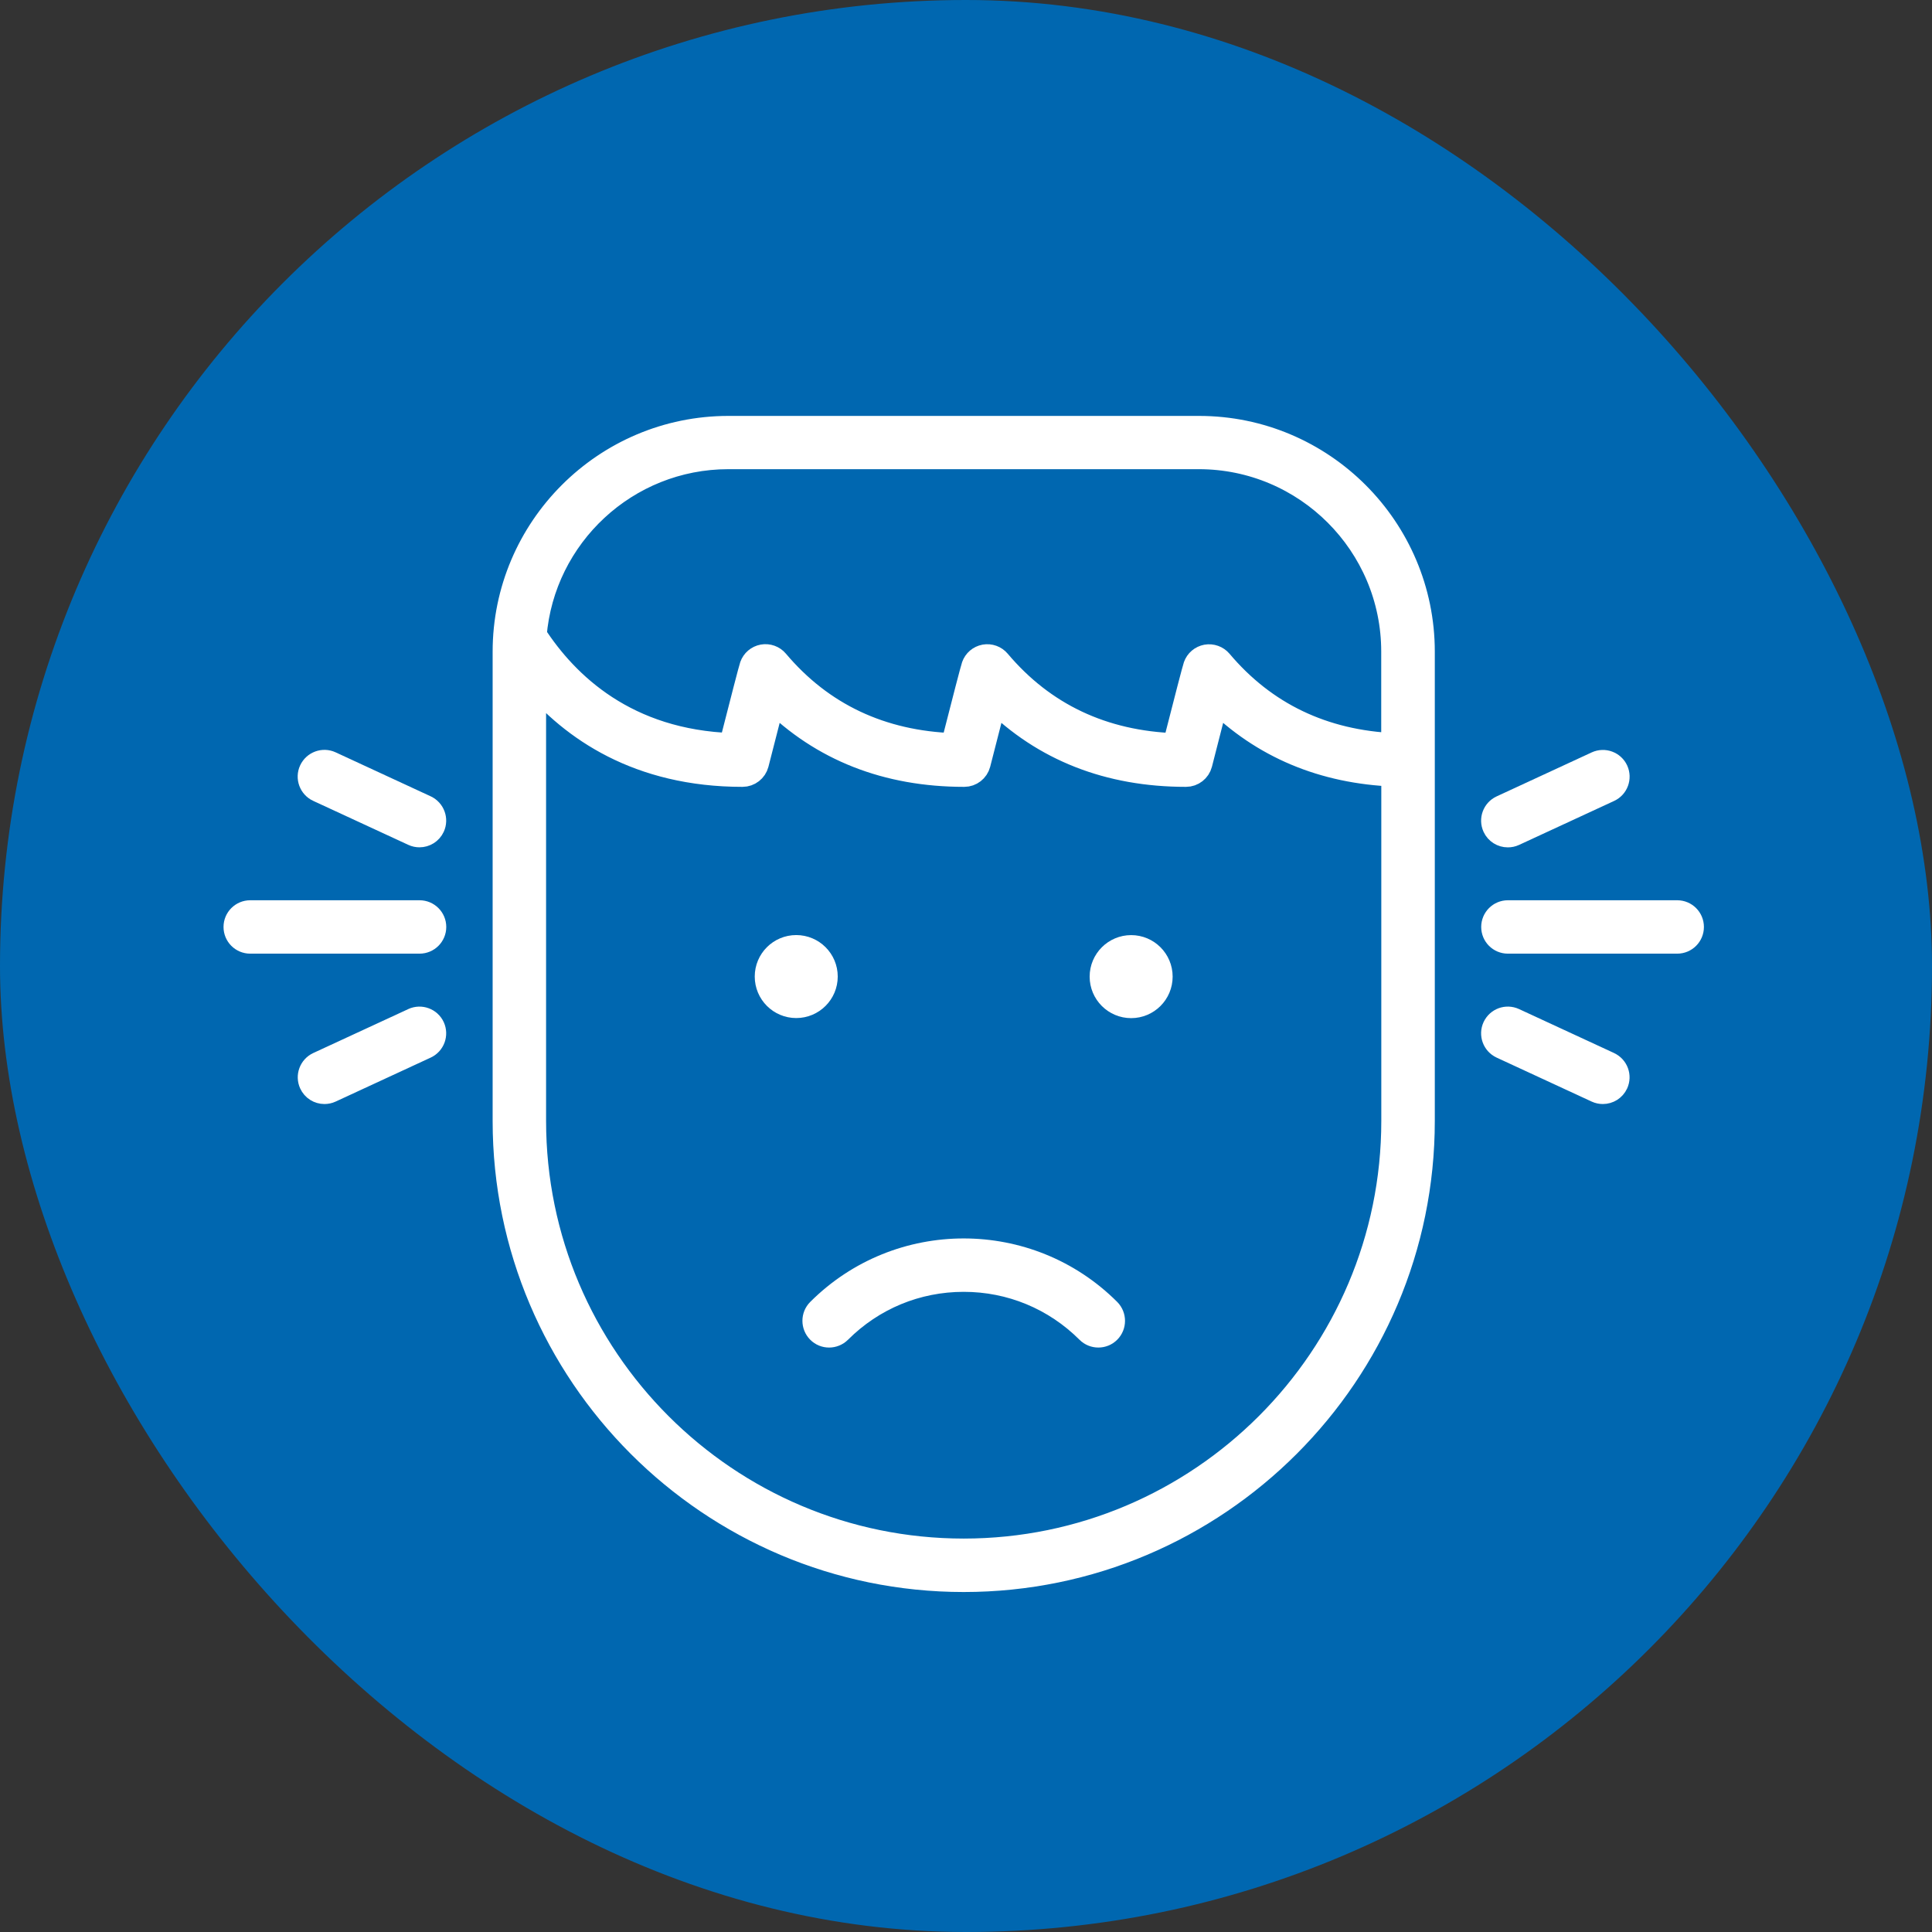 <svg width="72" height="72" viewBox="0 0 72 72" fill="none" xmlns="http://www.w3.org/2000/svg">
<rect x="0" y="0" width="72" height="72" fill="#333333" stroke="none"/>
<rect width="72" height="72" rx="36" fill="#0067B0"/>
<path d="M44.681 16H27.147C22.577 16 18.859 19.718 18.859 24.288V41.774C18.859 51.178 26.509 58.83 35.915 58.83C45.321 58.83 52.971 51.18 52.971 41.774V24.288C52.971 19.718 49.253 16 44.683 16H44.681ZM35.915 57.838C27.056 57.838 19.851 50.63 19.851 41.774V25.32C21.361 27.121 23.809 28.824 27.672 28.824C27.898 28.824 28.096 28.669 28.153 28.451C28.457 27.256 28.652 26.493 28.779 26.008C30.658 27.877 33.06 28.824 35.936 28.824C36.162 28.824 36.36 28.669 36.417 28.451C36.721 27.256 36.916 26.493 37.043 26.008C38.922 27.877 41.324 28.824 44.2 28.824C44.426 28.824 44.624 28.669 44.681 28.451C44.985 27.256 45.18 26.493 45.306 26.008C47.079 27.77 49.317 28.712 51.977 28.815V41.774C51.977 50.633 44.769 57.838 35.913 57.838H35.915ZM51.979 27.823C49.3 27.708 47.102 26.657 45.44 24.687C45.326 24.552 45.147 24.488 44.971 24.518C44.795 24.552 44.652 24.673 44.593 24.842C44.557 24.944 44.269 26.05 43.817 27.825C41.091 27.735 38.858 26.681 37.173 24.685C37.059 24.549 36.881 24.485 36.705 24.516C36.529 24.549 36.386 24.671 36.327 24.84C36.291 24.942 36.003 26.048 35.551 27.823C32.825 27.732 30.591 26.678 28.907 24.683C28.793 24.547 28.614 24.483 28.438 24.514C28.262 24.547 28.12 24.668 28.06 24.837C28.024 24.939 27.737 26.046 27.285 27.82C23.322 27.689 21.081 25.546 19.872 23.679C20.179 19.937 23.322 16.985 27.142 16.985H44.676C48.701 16.985 51.974 20.258 51.974 24.283V27.816L51.979 27.823Z" fill="white" stroke="white"/>
<path d="M29.673 37.44C30.251 37.44 30.72 36.971 30.72 36.393C30.72 35.815 30.251 35.347 29.673 35.347C29.095 35.347 28.627 35.815 28.627 36.393C28.627 36.971 29.095 37.44 29.673 37.44Z" fill="white" stroke="white"/>
<path d="M42.155 35.349C41.579 35.349 41.108 35.818 41.108 36.396C41.108 36.974 41.577 37.443 42.155 37.443C42.733 37.443 43.201 36.974 43.201 36.396C43.201 35.818 42.733 35.349 42.155 35.349Z" fill="white" stroke="white"/>
<path d="M30.548 48.873C30.356 49.065 30.356 49.379 30.548 49.574C30.741 49.769 31.055 49.767 31.25 49.574C32.497 48.328 34.152 47.643 35.915 47.643C37.678 47.643 39.336 48.33 40.582 49.574C40.68 49.672 40.806 49.719 40.932 49.719C41.058 49.719 41.186 49.672 41.282 49.574C41.474 49.382 41.474 49.068 41.282 48.873C38.322 45.913 33.508 45.913 30.548 48.873Z" fill="white" stroke="white"/>
<path d="M15.636 34.05H9.325C9.051 34.05 8.83 34.272 8.83 34.545C8.83 34.819 9.051 35.04 9.325 35.04H15.636C15.909 35.04 16.131 34.819 16.131 34.545C16.131 34.272 15.909 34.05 15.636 34.05Z" fill="white" stroke="white"/>
<path d="M11.884 29.393L15.427 31.032C15.493 31.063 15.564 31.077 15.633 31.077C15.821 31.077 16 30.97 16.083 30.789C16.197 30.542 16.09 30.247 15.84 30.13L12.298 28.491C12.051 28.377 11.756 28.484 11.639 28.734C11.525 28.981 11.632 29.276 11.882 29.393H11.884Z" fill="white" stroke="white"/>
<path d="M15.426 38.059L11.884 39.697C11.637 39.812 11.527 40.107 11.642 40.356C11.725 40.537 11.903 40.644 12.091 40.644C12.16 40.644 12.232 40.63 12.298 40.599L15.84 38.96C16.088 38.846 16.197 38.551 16.083 38.301C15.969 38.054 15.674 37.944 15.424 38.059H15.426Z" fill="white" stroke="white"/>
<path d="M62.505 34.05H56.194C55.921 34.05 55.7 34.272 55.7 34.545C55.7 34.819 55.921 35.04 56.194 35.04H62.505C62.779 35.04 63 34.819 63 34.545C63 34.272 62.779 34.05 62.505 34.05Z" fill="white" stroke="white"/>
<path d="M56.194 31.079C56.263 31.079 56.335 31.065 56.401 31.034L59.943 29.395C60.191 29.281 60.3 28.986 60.186 28.736C60.072 28.489 59.777 28.379 59.527 28.494L55.985 30.133C55.737 30.247 55.628 30.542 55.742 30.791C55.825 30.972 56.004 31.079 56.192 31.079H56.194Z" fill="white" stroke="white"/>
<path d="M59.943 39.698L56.401 38.059C56.151 37.944 55.859 38.051 55.742 38.301C55.628 38.549 55.735 38.844 55.985 38.96L59.527 40.599C59.594 40.63 59.665 40.644 59.734 40.644C59.922 40.644 60.1 40.537 60.184 40.356C60.298 40.109 60.191 39.814 59.941 39.698H59.943Z" fill="white" stroke="white"/>
</svg>
